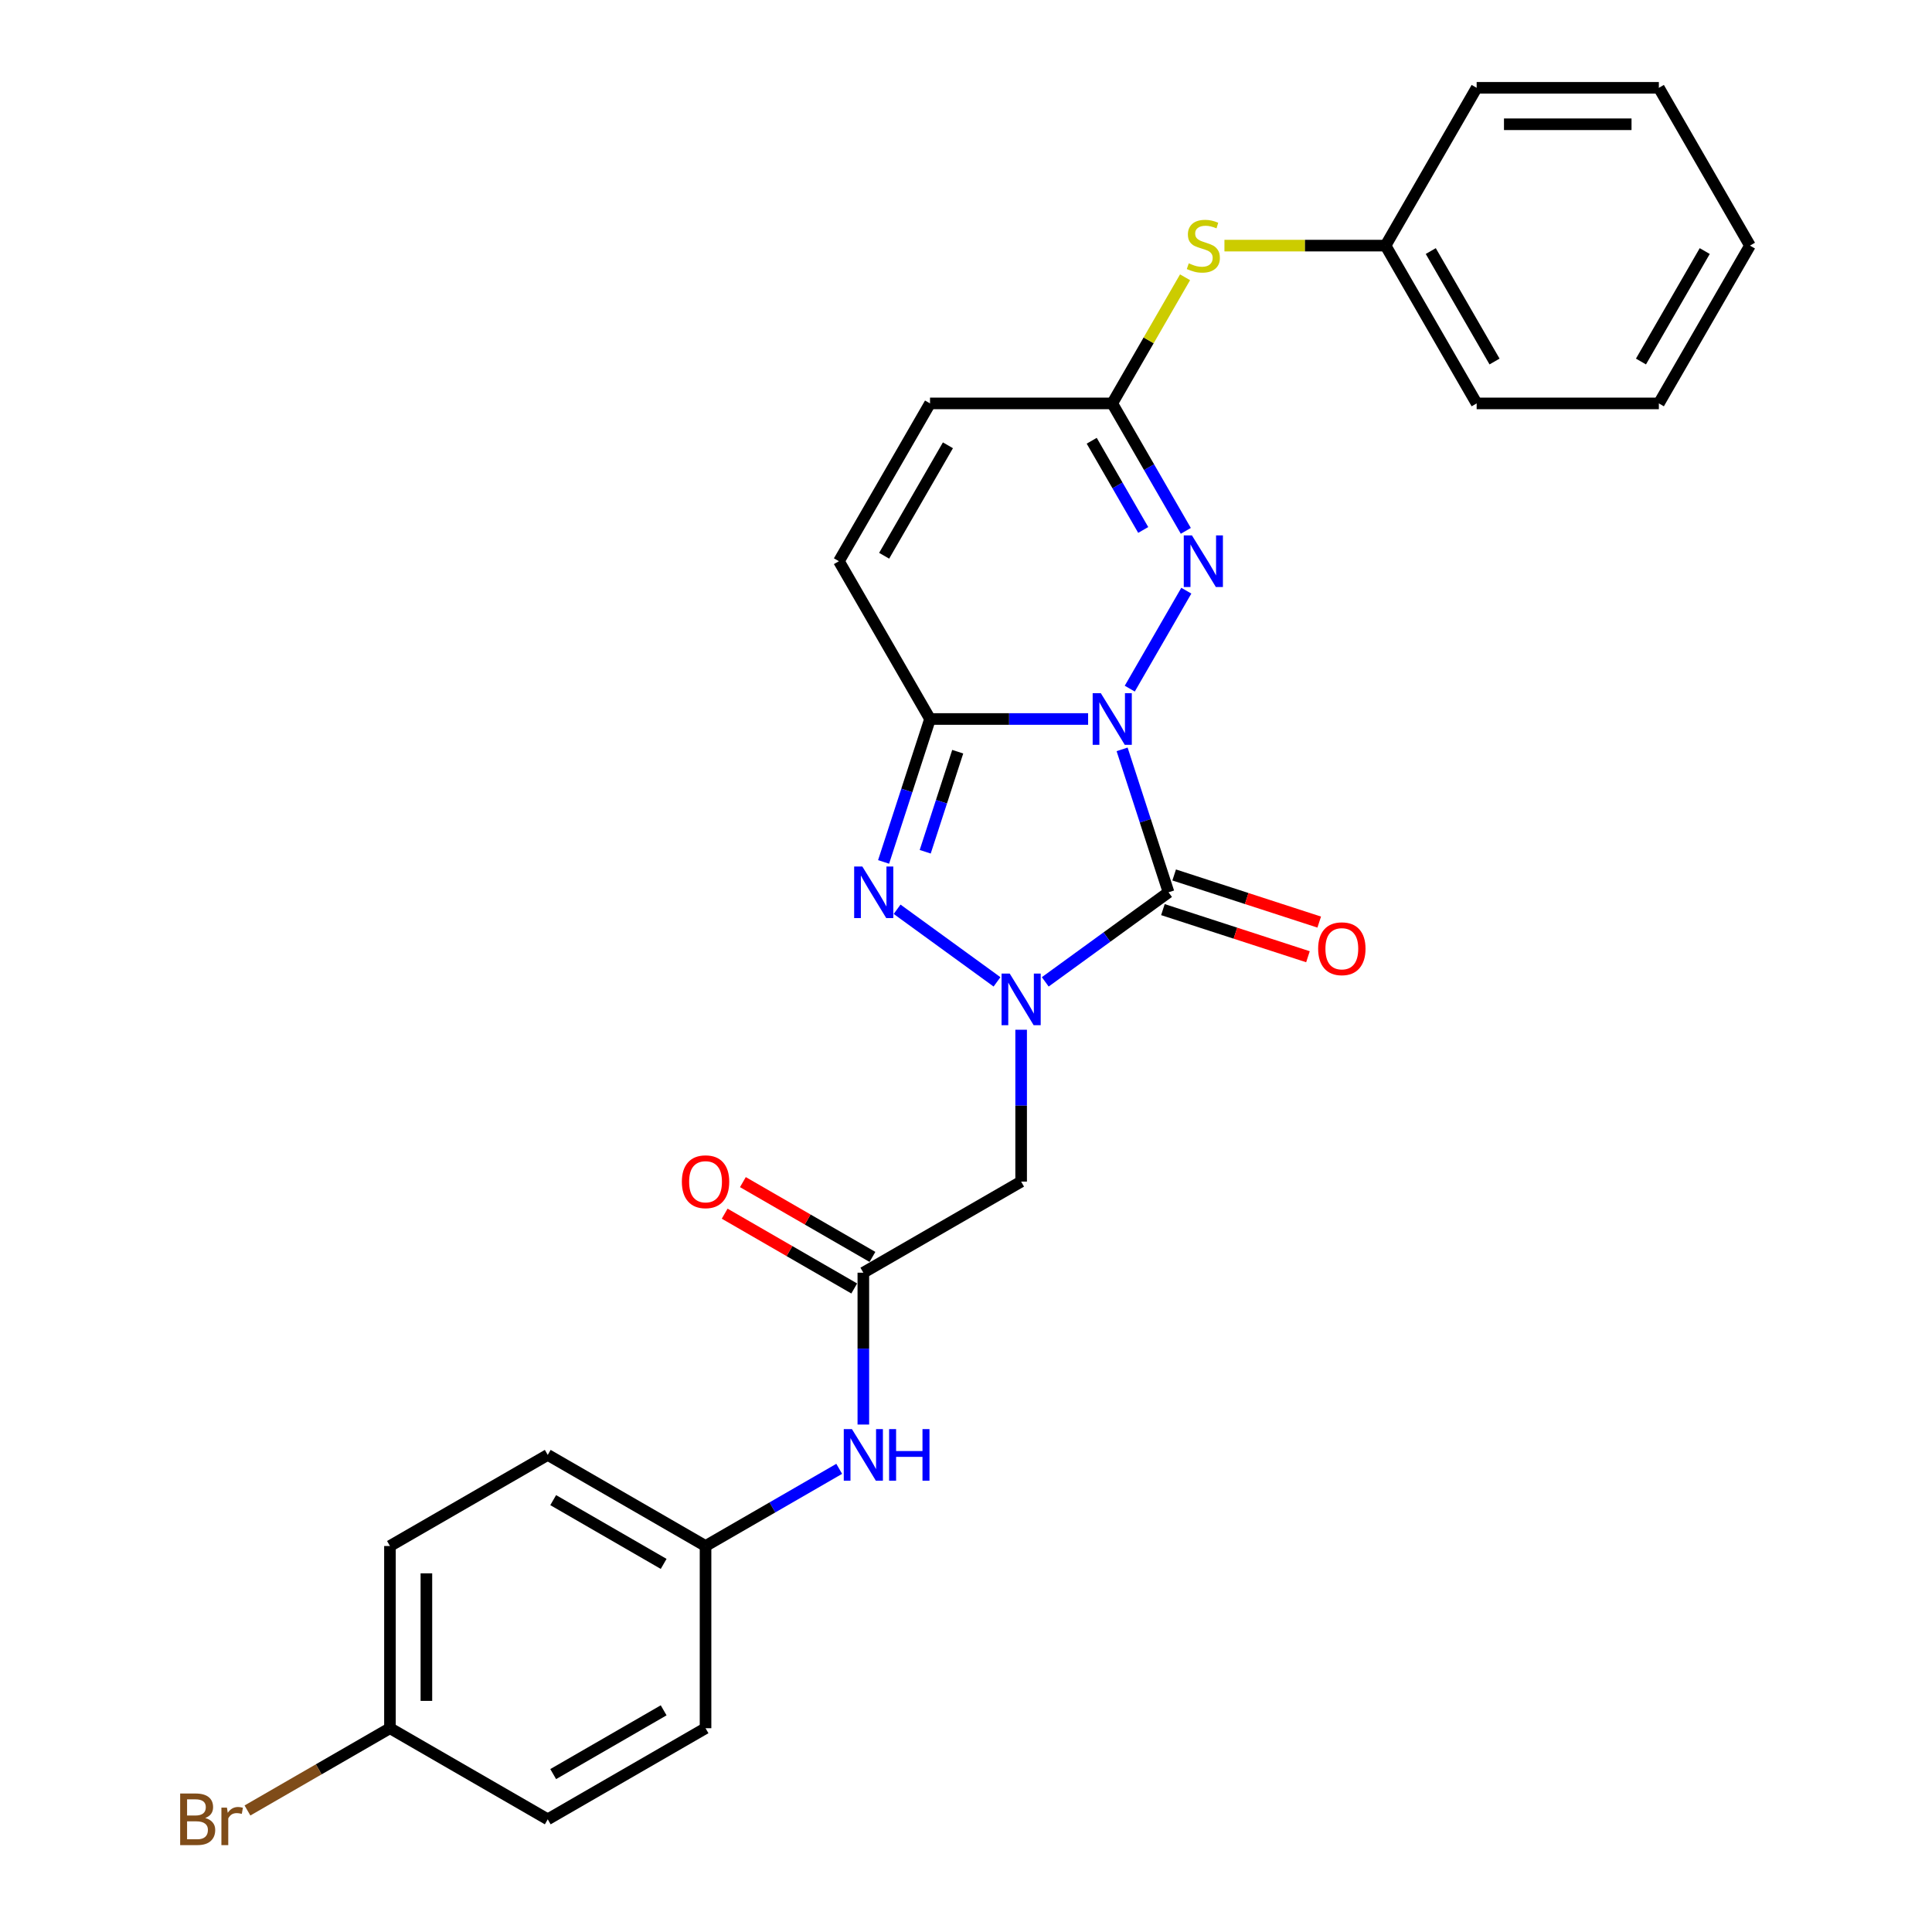 <?xml version='1.0' encoding='iso-8859-1'?>
<svg version='1.1' baseProfile='full'
              xmlns='http://www.w3.org/2000/svg'
                      xmlns:rdkit='http://www.rdkit.org/xml'
                      xmlns:xlink='http://www.w3.org/1999/xlink'
                  xml:space='preserve'
width='1000px' height='1000px' viewBox='0 0 1000 1000'>
<!-- END OF HEADER -->
<rect style='opacity:1.0;fill:#FFFFFF;stroke:none' width='1000' height='1000' x='0' y='0'> </rect>
<path class='bond-0' d='M 580.797,387.865 L 592.816,424.856' style='fill:none;fill-rule:evenodd;stroke:#0000FF;stroke-width:6px;stroke-linecap:butt;stroke-linejoin:miter;stroke-opacity:1' />
<path class='bond-0' d='M 592.816,424.856 L 604.836,461.847' style='fill:none;fill-rule:evenodd;stroke:#000000;stroke-width:6px;stroke-linecap:butt;stroke-linejoin:miter;stroke-opacity:1' />
<path class='bond-2' d='M 563.206,372.153 L 522.294,372.153' style='fill:none;fill-rule:evenodd;stroke:#0000FF;stroke-width:6px;stroke-linecap:butt;stroke-linejoin:miter;stroke-opacity:1' />
<path class='bond-2' d='M 522.294,372.153 L 481.382,372.153' style='fill:none;fill-rule:evenodd;stroke:#000000;stroke-width:6px;stroke-linecap:butt;stroke-linejoin:miter;stroke-opacity:1' />
<path class='bond-4' d='M 584.764,356.441 L 614.038,305.737' style='fill:none;fill-rule:evenodd;stroke:#0000FF;stroke-width:6px;stroke-linecap:butt;stroke-linejoin:miter;stroke-opacity:1' />
<path class='bond-1' d='M 604.836,461.847 L 572.93,485.028' style='fill:none;fill-rule:evenodd;stroke:#000000;stroke-width:6px;stroke-linecap:butt;stroke-linejoin:miter;stroke-opacity:1' />
<path class='bond-1' d='M 572.93,485.028 L 541.024,508.209' style='fill:none;fill-rule:evenodd;stroke:#0000FF;stroke-width:6px;stroke-linecap:butt;stroke-linejoin:miter;stroke-opacity:1' />
<path class='bond-10' d='M 601.921,470.817 L 639.459,483.013' style='fill:none;fill-rule:evenodd;stroke:#000000;stroke-width:6px;stroke-linecap:butt;stroke-linejoin:miter;stroke-opacity:1' />
<path class='bond-10' d='M 639.459,483.013 L 676.997,495.21' style='fill:none;fill-rule:evenodd;stroke:#FF0000;stroke-width:6px;stroke-linecap:butt;stroke-linejoin:miter;stroke-opacity:1' />
<path class='bond-10' d='M 607.75,452.878 L 645.288,465.075' style='fill:none;fill-rule:evenodd;stroke:#000000;stroke-width:6px;stroke-linecap:butt;stroke-linejoin:miter;stroke-opacity:1' />
<path class='bond-10' d='M 645.288,465.075 L 682.826,477.271' style='fill:none;fill-rule:evenodd;stroke:#FF0000;stroke-width:6px;stroke-linecap:butt;stroke-linejoin:miter;stroke-opacity:1' />
<path class='bond-5' d='M 528.537,532.993 L 528.537,572.292' style='fill:none;fill-rule:evenodd;stroke:#0000FF;stroke-width:6px;stroke-linecap:butt;stroke-linejoin:miter;stroke-opacity:1' />
<path class='bond-5' d='M 528.537,572.292 L 528.537,611.591' style='fill:none;fill-rule:evenodd;stroke:#000000;stroke-width:6px;stroke-linecap:butt;stroke-linejoin:miter;stroke-opacity:1' />
<path class='bond-27' d='M 516.051,508.209 L 464.34,470.639' style='fill:none;fill-rule:evenodd;stroke:#0000FF;stroke-width:6px;stroke-linecap:butt;stroke-linejoin:miter;stroke-opacity:1' />
<path class='bond-3' d='M 481.382,372.153 L 469.363,409.144' style='fill:none;fill-rule:evenodd;stroke:#000000;stroke-width:6px;stroke-linecap:butt;stroke-linejoin:miter;stroke-opacity:1' />
<path class='bond-3' d='M 469.363,409.144 L 457.344,446.135' style='fill:none;fill-rule:evenodd;stroke:#0000FF;stroke-width:6px;stroke-linecap:butt;stroke-linejoin:miter;stroke-opacity:1' />
<path class='bond-3' d='M 495.715,389.079 L 487.302,414.973' style='fill:none;fill-rule:evenodd;stroke:#000000;stroke-width:6px;stroke-linecap:butt;stroke-linejoin:miter;stroke-opacity:1' />
<path class='bond-3' d='M 487.302,414.973 L 478.889,440.867' style='fill:none;fill-rule:evenodd;stroke:#0000FF;stroke-width:6px;stroke-linecap:butt;stroke-linejoin:miter;stroke-opacity:1' />
<path class='bond-7' d='M 481.382,372.153 L 434.227,290.479' style='fill:none;fill-rule:evenodd;stroke:#000000;stroke-width:6px;stroke-linecap:butt;stroke-linejoin:miter;stroke-opacity:1' />
<path class='bond-6' d='M 613.776,274.767 L 594.734,241.785' style='fill:none;fill-rule:evenodd;stroke:#0000FF;stroke-width:6px;stroke-linecap:butt;stroke-linejoin:miter;stroke-opacity:1' />
<path class='bond-6' d='M 594.734,241.785 L 575.692,208.804' style='fill:none;fill-rule:evenodd;stroke:#000000;stroke-width:6px;stroke-linecap:butt;stroke-linejoin:miter;stroke-opacity:1' />
<path class='bond-6' d='M 591.728,274.303 L 578.399,251.216' style='fill:none;fill-rule:evenodd;stroke:#0000FF;stroke-width:6px;stroke-linecap:butt;stroke-linejoin:miter;stroke-opacity:1' />
<path class='bond-6' d='M 578.399,251.216 L 565.07,228.129' style='fill:none;fill-rule:evenodd;stroke:#000000;stroke-width:6px;stroke-linecap:butt;stroke-linejoin:miter;stroke-opacity:1' />
<path class='bond-8' d='M 528.537,611.591 L 446.863,658.746' style='fill:none;fill-rule:evenodd;stroke:#000000;stroke-width:6px;stroke-linecap:butt;stroke-linejoin:miter;stroke-opacity:1' />
<path class='bond-9' d='M 575.692,208.804 L 481.382,208.804' style='fill:none;fill-rule:evenodd;stroke:#000000;stroke-width:6px;stroke-linecap:butt;stroke-linejoin:miter;stroke-opacity:1' />
<path class='bond-11' d='M 575.692,208.804 L 594.538,176.162' style='fill:none;fill-rule:evenodd;stroke:#000000;stroke-width:6px;stroke-linecap:butt;stroke-linejoin:miter;stroke-opacity:1' />
<path class='bond-11' d='M 594.538,176.162 L 613.384,143.52' style='fill:none;fill-rule:evenodd;stroke:#CCCC00;stroke-width:6px;stroke-linecap:butt;stroke-linejoin:miter;stroke-opacity:1' />
<path class='bond-28' d='M 434.227,290.479 L 481.382,208.804' style='fill:none;fill-rule:evenodd;stroke:#000000;stroke-width:6px;stroke-linecap:butt;stroke-linejoin:miter;stroke-opacity:1' />
<path class='bond-28' d='M 457.636,287.658 L 490.644,230.486' style='fill:none;fill-rule:evenodd;stroke:#000000;stroke-width:6px;stroke-linecap:butt;stroke-linejoin:miter;stroke-opacity:1' />
<path class='bond-12' d='M 446.863,658.746 L 446.863,698.045' style='fill:none;fill-rule:evenodd;stroke:#000000;stroke-width:6px;stroke-linecap:butt;stroke-linejoin:miter;stroke-opacity:1' />
<path class='bond-12' d='M 446.863,698.045 L 446.863,737.344' style='fill:none;fill-rule:evenodd;stroke:#0000FF;stroke-width:6px;stroke-linecap:butt;stroke-linejoin:miter;stroke-opacity:1' />
<path class='bond-13' d='M 451.578,650.578 L 418.05,631.221' style='fill:none;fill-rule:evenodd;stroke:#000000;stroke-width:6px;stroke-linecap:butt;stroke-linejoin:miter;stroke-opacity:1' />
<path class='bond-13' d='M 418.05,631.221 L 384.521,611.863' style='fill:none;fill-rule:evenodd;stroke:#FF0000;stroke-width:6px;stroke-linecap:butt;stroke-linejoin:miter;stroke-opacity:1' />
<path class='bond-13' d='M 442.147,666.913 L 408.619,647.556' style='fill:none;fill-rule:evenodd;stroke:#000000;stroke-width:6px;stroke-linecap:butt;stroke-linejoin:miter;stroke-opacity:1' />
<path class='bond-13' d='M 408.619,647.556 L 375.09,628.198' style='fill:none;fill-rule:evenodd;stroke:#FF0000;stroke-width:6px;stroke-linecap:butt;stroke-linejoin:miter;stroke-opacity:1' />
<path class='bond-16' d='M 633.768,127.129 L 675.463,127.129' style='fill:none;fill-rule:evenodd;stroke:#CCCC00;stroke-width:6px;stroke-linecap:butt;stroke-linejoin:miter;stroke-opacity:1' />
<path class='bond-16' d='M 675.463,127.129 L 717.157,127.129' style='fill:none;fill-rule:evenodd;stroke:#000000;stroke-width:6px;stroke-linecap:butt;stroke-linejoin:miter;stroke-opacity:1' />
<path class='bond-14' d='M 434.376,760.265 L 399.782,780.238' style='fill:none;fill-rule:evenodd;stroke:#0000FF;stroke-width:6px;stroke-linecap:butt;stroke-linejoin:miter;stroke-opacity:1' />
<path class='bond-14' d='M 399.782,780.238 L 365.188,800.211' style='fill:none;fill-rule:evenodd;stroke:#000000;stroke-width:6px;stroke-linecap:butt;stroke-linejoin:miter;stroke-opacity:1' />
<path class='bond-18' d='M 365.188,800.211 L 365.188,894.52' style='fill:none;fill-rule:evenodd;stroke:#000000;stroke-width:6px;stroke-linecap:butt;stroke-linejoin:miter;stroke-opacity:1' />
<path class='bond-19' d='M 365.188,800.211 L 283.513,753.056' style='fill:none;fill-rule:evenodd;stroke:#000000;stroke-width:6px;stroke-linecap:butt;stroke-linejoin:miter;stroke-opacity:1' />
<path class='bond-19' d='M 343.506,809.472 L 286.333,776.464' style='fill:none;fill-rule:evenodd;stroke:#000000;stroke-width:6px;stroke-linecap:butt;stroke-linejoin:miter;stroke-opacity:1' />
<path class='bond-15' d='M 201.839,894.52 L 201.839,800.211' style='fill:none;fill-rule:evenodd;stroke:#000000;stroke-width:6px;stroke-linecap:butt;stroke-linejoin:miter;stroke-opacity:1' />
<path class='bond-15' d='M 220.7,880.374 L 220.7,814.357' style='fill:none;fill-rule:evenodd;stroke:#000000;stroke-width:6px;stroke-linecap:butt;stroke-linejoin:miter;stroke-opacity:1' />
<path class='bond-17' d='M 201.839,894.52 L 164.962,915.811' style='fill:none;fill-rule:evenodd;stroke:#000000;stroke-width:6px;stroke-linecap:butt;stroke-linejoin:miter;stroke-opacity:1' />
<path class='bond-17' d='M 164.962,915.811 L 128.086,937.101' style='fill:none;fill-rule:evenodd;stroke:#7F4C19;stroke-width:6px;stroke-linecap:butt;stroke-linejoin:miter;stroke-opacity:1' />
<path class='bond-30' d='M 201.839,894.52 L 283.513,941.675' style='fill:none;fill-rule:evenodd;stroke:#000000;stroke-width:6px;stroke-linecap:butt;stroke-linejoin:miter;stroke-opacity:1' />
<path class='bond-22' d='M 717.157,127.129 L 764.312,208.804' style='fill:none;fill-rule:evenodd;stroke:#000000;stroke-width:6px;stroke-linecap:butt;stroke-linejoin:miter;stroke-opacity:1' />
<path class='bond-22' d='M 740.565,129.949 L 773.573,187.122' style='fill:none;fill-rule:evenodd;stroke:#000000;stroke-width:6px;stroke-linecap:butt;stroke-linejoin:miter;stroke-opacity:1' />
<path class='bond-23' d='M 717.157,127.129 L 764.312,45.455' style='fill:none;fill-rule:evenodd;stroke:#000000;stroke-width:6px;stroke-linecap:butt;stroke-linejoin:miter;stroke-opacity:1' />
<path class='bond-21' d='M 365.188,894.52 L 283.513,941.675' style='fill:none;fill-rule:evenodd;stroke:#000000;stroke-width:6px;stroke-linecap:butt;stroke-linejoin:miter;stroke-opacity:1' />
<path class='bond-21' d='M 343.506,885.259 L 286.333,918.267' style='fill:none;fill-rule:evenodd;stroke:#000000;stroke-width:6px;stroke-linecap:butt;stroke-linejoin:miter;stroke-opacity:1' />
<path class='bond-20' d='M 283.513,753.056 L 201.839,800.211' style='fill:none;fill-rule:evenodd;stroke:#000000;stroke-width:6px;stroke-linecap:butt;stroke-linejoin:miter;stroke-opacity:1' />
<path class='bond-24' d='M 764.312,208.804 L 858.622,208.804' style='fill:none;fill-rule:evenodd;stroke:#000000;stroke-width:6px;stroke-linecap:butt;stroke-linejoin:miter;stroke-opacity:1' />
<path class='bond-25' d='M 764.312,45.455 L 858.622,45.455' style='fill:none;fill-rule:evenodd;stroke:#000000;stroke-width:6px;stroke-linecap:butt;stroke-linejoin:miter;stroke-opacity:1' />
<path class='bond-25' d='M 778.458,64.317 L 844.475,64.317' style='fill:none;fill-rule:evenodd;stroke:#000000;stroke-width:6px;stroke-linecap:butt;stroke-linejoin:miter;stroke-opacity:1' />
<path class='bond-29' d='M 858.622,208.804 L 905.776,127.129' style='fill:none;fill-rule:evenodd;stroke:#000000;stroke-width:6px;stroke-linecap:butt;stroke-linejoin:miter;stroke-opacity:1' />
<path class='bond-29' d='M 849.36,187.122 L 882.368,129.949' style='fill:none;fill-rule:evenodd;stroke:#000000;stroke-width:6px;stroke-linecap:butt;stroke-linejoin:miter;stroke-opacity:1' />
<path class='bond-26' d='M 858.622,45.455 L 905.776,127.129' style='fill:none;fill-rule:evenodd;stroke:#000000;stroke-width:6px;stroke-linecap:butt;stroke-linejoin:miter;stroke-opacity:1' />
<path  class='atom-0' d='M 569.788 358.799
L 578.54 372.945
Q 579.408 374.341, 580.804 376.869
Q 582.2 379.396, 582.275 379.547
L 582.275 358.799
L 585.821 358.799
L 585.821 385.508
L 582.162 385.508
L 572.769 370.041
Q 571.675 368.23, 570.505 366.155
Q 569.373 364.08, 569.034 363.439
L 569.034 385.508
L 565.563 385.508
L 565.563 358.799
L 569.788 358.799
' fill='#0000FF'/>
<path  class='atom-2' d='M 522.633 503.927
L 531.385 518.073
Q 532.253 519.469, 533.649 521.997
Q 535.045 524.524, 535.12 524.675
L 535.12 503.927
L 538.666 503.927
L 538.666 530.635
L 535.007 530.635
L 525.614 515.169
Q 524.52 513.358, 523.35 511.283
Q 522.219 509.208, 521.879 508.567
L 521.879 530.635
L 518.408 530.635
L 518.408 503.927
L 522.633 503.927
' fill='#0000FF'/>
<path  class='atom-4' d='M 446.335 448.493
L 455.087 462.639
Q 455.955 464.035, 457.351 466.563
Q 458.746 469.09, 458.822 469.241
L 458.822 448.493
L 462.368 448.493
L 462.368 475.202
L 458.709 475.202
L 449.315 459.735
Q 448.221 457.924, 447.052 455.849
Q 445.92 453.774, 445.581 453.133
L 445.581 475.202
L 442.11 475.202
L 442.11 448.493
L 446.335 448.493
' fill='#0000FF'/>
<path  class='atom-5' d='M 616.943 277.124
L 625.695 291.271
Q 626.563 292.667, 627.959 295.194
Q 629.354 297.722, 629.43 297.872
L 629.43 277.124
L 632.976 277.124
L 632.976 303.833
L 629.317 303.833
L 619.923 288.366
Q 618.829 286.555, 617.66 284.48
Q 616.528 282.406, 616.189 281.764
L 616.189 303.833
L 612.718 303.833
L 612.718 277.124
L 616.943 277.124
' fill='#0000FF'/>
<path  class='atom-11' d='M 682.269 491.066
Q 682.269 484.653, 685.438 481.069
Q 688.607 477.485, 694.529 477.485
Q 700.452 477.485, 703.621 481.069
Q 706.79 484.653, 706.79 491.066
Q 706.79 497.555, 703.583 501.251
Q 700.377 504.911, 694.529 504.911
Q 688.645 504.911, 685.438 501.251
Q 682.269 497.592, 682.269 491.066
M 694.529 501.893
Q 698.604 501.893, 700.792 499.177
Q 703.017 496.423, 703.017 491.066
Q 703.017 485.822, 700.792 483.182
Q 698.604 480.503, 694.529 480.503
Q 690.455 480.503, 688.23 483.144
Q 686.042 485.785, 686.042 491.066
Q 686.042 496.461, 688.23 499.177
Q 690.455 501.893, 694.529 501.893
' fill='#FF0000'/>
<path  class='atom-12' d='M 615.302 136.296
Q 615.604 136.409, 616.849 136.937
Q 618.094 137.466, 619.452 137.805
Q 620.848 138.107, 622.206 138.107
Q 624.733 138.107, 626.205 136.9
Q 627.676 135.655, 627.676 133.505
Q 627.676 132.033, 626.921 131.128
Q 626.205 130.223, 625.073 129.732
Q 623.941 129.242, 622.055 128.676
Q 619.678 127.959, 618.245 127.28
Q 616.849 126.601, 615.83 125.168
Q 614.85 123.734, 614.85 121.32
Q 614.85 117.962, 617.113 115.888
Q 619.414 113.813, 623.941 113.813
Q 627.034 113.813, 630.543 115.284
L 629.675 118.189
Q 626.469 116.868, 624.054 116.868
Q 621.451 116.868, 620.018 117.962
Q 618.584 119.019, 618.622 120.867
Q 618.622 122.301, 619.339 123.168
Q 620.093 124.036, 621.149 124.526
Q 622.243 125.017, 624.054 125.583
Q 626.469 126.337, 627.902 127.092
Q 629.336 127.846, 630.354 129.393
Q 631.41 130.902, 631.41 133.505
Q 631.41 137.202, 628.921 139.201
Q 626.469 141.163, 622.357 141.163
Q 619.98 141.163, 618.169 140.634
Q 616.396 140.144, 614.284 139.276
L 615.302 136.296
' fill='#CCCC00'/>
<path  class='atom-13' d='M 440.959 739.701
L 449.711 753.848
Q 450.578 755.244, 451.974 757.771
Q 453.37 760.299, 453.445 760.45
L 453.445 739.701
L 456.991 739.701
L 456.991 766.41
L 453.332 766.41
L 443.939 750.943
Q 442.845 749.132, 441.676 747.058
Q 440.544 744.983, 440.204 744.341
L 440.204 766.41
L 436.734 766.41
L 436.734 739.701
L 440.959 739.701
' fill='#0000FF'/>
<path  class='atom-13' d='M 460.198 739.701
L 463.819 739.701
L 463.819 751.056
L 477.476 751.056
L 477.476 739.701
L 481.097 739.701
L 481.097 766.41
L 477.476 766.41
L 477.476 754.074
L 463.819 754.074
L 463.819 766.41
L 460.198 766.41
L 460.198 739.701
' fill='#0000FF'/>
<path  class='atom-14' d='M 352.928 611.666
Q 352.928 605.253, 356.096 601.67
Q 359.265 598.086, 365.188 598.086
Q 371.111 598.086, 374.279 601.67
Q 377.448 605.253, 377.448 611.666
Q 377.448 618.155, 374.242 621.852
Q 371.035 625.511, 365.188 625.511
Q 359.303 625.511, 356.096 621.852
Q 352.928 618.193, 352.928 611.666
M 365.188 622.493
Q 369.262 622.493, 371.45 619.777
Q 373.676 617.023, 373.676 611.666
Q 373.676 606.423, 371.45 603.782
Q 369.262 601.104, 365.188 601.104
Q 361.114 601.104, 358.888 603.744
Q 356.7 606.385, 356.7 611.666
Q 356.7 617.061, 358.888 619.777
Q 361.114 622.493, 365.188 622.493
' fill='#FF0000'/>
<path  class='atom-18' d='M 106.225 940.996
Q 108.79 941.713, 110.073 943.297
Q 111.393 944.844, 111.393 947.145
Q 111.393 950.842, 109.016 952.955
Q 106.678 955.03, 102.226 955.03
L 93.248 955.03
L 93.248 928.321
L 101.132 928.321
Q 105.697 928.321, 107.998 930.169
Q 110.299 932.018, 110.299 935.413
Q 110.299 939.45, 106.225 940.996
M 96.832 931.339
L 96.832 939.714
L 101.132 939.714
Q 103.773 939.714, 105.131 938.657
Q 106.527 937.563, 106.527 935.413
Q 106.527 931.339, 101.132 931.339
L 96.832 931.339
M 102.226 952.012
Q 104.829 952.012, 106.225 950.767
Q 107.621 949.522, 107.621 947.145
Q 107.621 944.957, 106.074 943.863
Q 104.565 942.732, 101.66 942.732
L 96.832 942.732
L 96.832 952.012
L 102.226 952.012
' fill='#7F4C19'/>
<path  class='atom-18' d='M 117.467 935.639
L 117.882 938.318
Q 119.919 935.3, 123.238 935.3
Q 124.295 935.3, 125.728 935.677
L 125.162 938.846
Q 123.54 938.469, 122.635 938.469
Q 121.05 938.469, 119.994 939.11
Q 118.976 939.714, 118.146 941.185
L 118.146 955.03
L 114.6 955.03
L 114.6 935.639
L 117.467 935.639
' fill='#7F4C19'/>
</svg>
